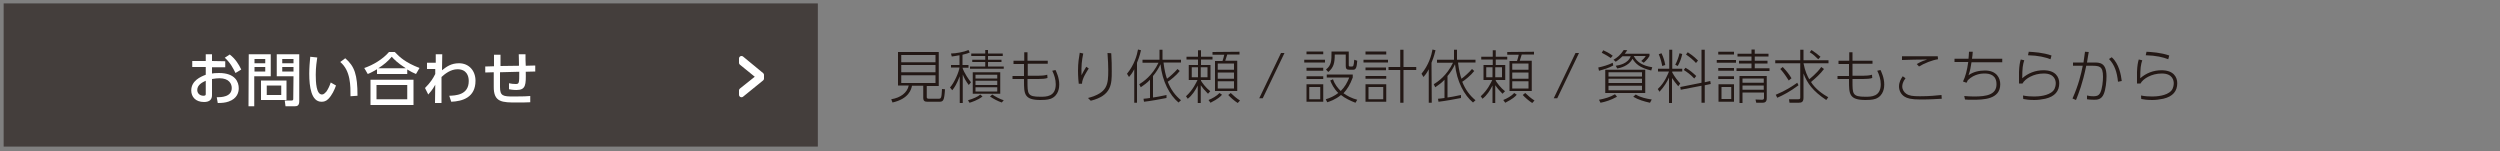 <?xml version="1.0" encoding="utf-8"?>
<!-- Generator: Adobe Illustrator 24.3.0, SVG Export Plug-In . SVG Version: 6.00 Build 0)  -->
<svg version="1.1" id="レイヤー_1" xmlns="http://www.w3.org/2000/svg" xmlns:xlink="http://www.w3.org/1999/xlink" x="0px"
	 y="0px" viewBox="0 0 1000 60.4" style="enable-background:new 0 0 1000 60.4;" xml:space="preserve">
<rect x="0" y="0" width="1000" height="60.4" fill="#808080" stroke="none"/>
<style type="text/css">
	.st0{fill:#443E3C;stroke:#443E3C;stroke-width:1.273;stroke-miterlimit:10;}
	.st1{fill:#FFFFFF;stroke:#FFFFFF;stroke-width:2;stroke-linecap:round;stroke-linejoin:round;stroke-miterlimit:10;}
	.st2{fill:#FFFFFF;}
	.st3{fill:#231815;}
</style>
<rect x="2.1" y="2" class="st0" width="324.4" height="56"/>
<g>
	<g>
		<g>
			<path class="st1" d="M304.6,30v1.4l-8,6.5v-1.7l6.9-5.5l0,0l-6.9-5.6v-1.7L304.6,30z"/>
		</g>
	</g>
</g>
<g>
	<g>
		<g>
			<path class="st2" d="M90.1,24.5v2.4h-5.3v2.5c0.5-0.1,1.4-0.2,2.8-0.2c6.6,0,7.9,3.7,7.9,6.1c0,1.6-0.6,4.1-4,5.3
				c-1.4,0.5-2.8,0.6-4.4,0.6l-0.4-2.3c1.8,0,6-0.1,6-3.7c0-1.7-1.1-3.9-4.9-3.9c-0.8,0-1.8,0.1-3,0.3v6.5c0,1.8-1.1,2.7-3.2,2.7
				c-3.4,0-5.1-2.1-5.1-4.6c0-3.9,3.7-5.5,5.8-6.3v-3.1h-5.4v-2.4h5.4v-2.7h2.5v2.7L90.1,24.5L90.1,24.5z M82.3,32.3
				c-1.3,0.6-3.4,1.6-3.4,3.7c0,1.3,1,2.3,2.5,2.3c0.9,0,0.9-0.4,0.9-0.7V32.3z M91.9,21.8c2.2,1.7,3.6,3.9,4.6,6l-2.3,1.4
				c-0.9-1.8-2.1-4.2-4.3-6.1L91.9,21.8z"/>
			<path class="st2" d="M99.5,21.7h8.8v8.8h-6.6v12h-2.3L99.5,21.7L99.5,21.7z M101.8,23.6v1.7h4.3v-1.7H101.8z M101.8,26.8v1.8h4.3
				v-1.8H101.8z M114.6,32.2V40h-10.2v-7.8H114.6z M106.7,34.2V38h5.8v-3.8H106.7z M117.4,30.5h-6.7v-8.8h9v18.8c0,1.9-1,2-1.8,2
				h-3.7l-0.3-2.3h2.8c0.5,0,0.6-0.3,0.6-0.6L117.4,30.5L117.4,30.5z M112.9,23.6v1.7h4.5v-1.7H112.9z M112.9,26.8v1.8h4.5v-1.8
				H112.9z"/>
			<path class="st2" d="M126.9,23c-0.2,1.5-0.6,3.7-0.6,6.9c0,3,0.2,7.9,2.5,7.9c0.7,0,1.2-0.6,1.7-1.1c0.6-0.8,1.3-2.2,1.8-3.7
				l2.1,1.2c-0.6,1.7-1.6,3.9-3.1,5.4c-0.9,0.9-1.8,1.1-2.7,1.1c-4.1,0-4.9-6-4.9-11.2c0-2.3,0.2-4.8,0.4-6.8L126.9,23z M140.2,38.5
				c0-4.1,0.1-10.2-4.1-13.7l2-1.5c3.7,3.2,4.9,6.5,4.9,15L140.2,38.5z"/>
			<path class="st2" d="M166.4,29.6c-1.2-0.5-2-0.9-3.5-1.8v1.8h-12.1v-1.9c-1.4,0.8-2.2,1.3-3.7,1.9l-1.4-2.4
				c3.6-1.2,7.5-3.6,9.9-6.4h2.3c2.1,2.2,4.3,4.2,9.9,6.4L166.4,29.6z M165.4,31.9V42h-17.2V31.9H165.4z M162.9,34h-12.3v5.7h12.3
				V34z M162.3,27.3c-3.5-2.3-4.6-3.5-5.6-4.6c-1.5,1.8-3.3,3.3-5.4,4.6H162.3z"/>
			<path class="st2" d="M170.8,27.6v-2.5h3.5v-3.4h2.6c-0.1,4-0.1,4.6-0.1,6.4c1.8-1.4,3.6-2.8,6.8-2.8c4,0,6.6,3,6.6,7
				c0,6.7-5.2,8.2-9.7,8.4l-0.8-2.4c2.4-0.1,7.8-0.2,7.8-5.9c0-2.1-0.9-4.7-4.5-4.7c-2.7,0-5,1.8-6.4,3.1c0,1.9,0,2.6,0,10.4H174
				l0.1-7.3c-1.2,2.2-2.3,3.3-2.8,3.9l-1.3-2.6c2.2-2.2,3.2-3.8,4.1-5.6v-2L170.8,27.6z"/>
			<path class="st2" d="M207.6,26.3c0-2.8-0.1-3.1-0.1-4.6h2.7c0,0.7,0,3.9,0.1,4.6l3.8-0.1v2.4l-3.8,0.1c0.1,5.1,0.1,7.3-3.7,7.3
				c-0.3,0-1.4,0-3-0.3v-2.4c1,0.2,1.6,0.3,2.7,0.3c1.4,0,1.4-0.4,1.4-4.9l-7.7,0.2v5.9c0,3.6,1.2,3.8,5.5,3.8c4,0,5.4-0.1,6.6-0.2
				v2.5c-2.2,0.1-3.3,0.1-5.2,0.1c-6,0-9.5,0-9.4-6.4v-5.7l-3.4,0.1v-2.4l3.5-0.1v-4.6h2.6v4.5L207.6,26.3z"/>
		</g>
	</g>
</g>
<g>
	<g>
		<path class="st3" d="M370.7,38.9c0,0.3,0.2,0.6,0.8,0.6h3.8c1.2,0,1.3-0.2,1.5-3.9l1.2,0.1c-0.3,4.7-0.7,5-2.4,5H371
			c-1.1,0-1.7-0.3-1.7-1.6v-4.8h-4.5c-0.3,1.4-1.2,5.2-7.8,6.7l-0.5-1.3c3.7-0.6,6.4-2.6,7-5.5h-4.3V20.8h16.3v13.6h-4.8V38.9z
			 M374.2,22h-13.7v2.9h13.7V22z M374.2,26h-13.7v2.9h13.7V26z M374.2,30.1h-13.7v3.1h13.7V30.1z"/>
		<path class="st3" d="M385,26h2.4v1.1H385c0.6,2,2.6,4.9,3.4,5.8l-0.9,1.1c-1-1.3-1.8-2.7-2.4-4.2v11.4h-1.2V30.5
			c-1.2,3.1-2.1,4.5-3,5.6L380,35c1.8-2,3.6-6.3,3.8-8h-3.4v-1h3.4v-3.9c-1.6,0.3-2.4,0.4-3.1,0.5l-0.3-1.2c1.9,0,5.2-0.6,7-1.4
			l0.5,1c-0.7,0.3-1.2,0.5-2.9,0.9V26z M387.2,40.1c2.1-0.6,4.1-1.5,4.9-2.3l0.9,0.8c-1.9,1.5-4.5,2.3-5.2,2.5L387.2,40.1z
			 M395.2,20v1.4h5.9v1h-5.9v1.5h5.4v0.9h-5.4v1.8h6.3v0.9H388v-0.9h6.1v-1.8h-5.2v-0.9h5.2v-1.5h-5.6v-1h5.6V20H395.2z M400.1,37.5
			h-11v-8.6h11V37.5z M398.9,29.9h-8.7v1.5h8.7V29.9z M398.9,32.3h-8.7V34h8.7V32.3z M398.9,34.9h-8.7v1.7h8.7V34.9z M396.9,37.8
			c1.1,0.8,3.2,1.9,4.6,2.3l-0.8,0.9c-1.7-0.6-3.2-1.4-4.7-2.4L396.9,37.8z"/>
		<path class="st3" d="M419.1,24.2v1.3h-8v4.8h4.1c1.5,0,2.5-0.1,3.7-0.4l0.1,1.3c-0.9,0.3-2.2,0.4-3.7,0.4H411v0.7
			c0,5.3-0.1,6.4,5.2,6.4c2.3,0,6.1,0,6.1-5c0-1.9-0.6-3.8-1.4-5.4l1.3-0.3c0.3,0.7,1.5,3,1.5,5.8c0,0.9-0.1,4.4-3.4,5.7
			c-1.3,0.5-3.4,0.5-4.1,0.5c-6.6,0-6.6-2.5-6.6-7.7v-0.7H405v-1.2h4.6v-4.8h-4.2v-1.3h4.3v-3.4h1.3v3.4h8.1V24.2z"/>
		<path class="st3" d="M433.3,21.4c-0.6,2.9-0.8,4.8-0.7,8.7c0.6-1.2,1.1-2.1,1.9-3.4l1,0.7c-0.7,1.1-2.7,4-2.7,6.1h-1.3
			c-0.3-2.6-0.3-4.8-0.3-5.2c0-3.3,0.4-5.4,0.7-7.2L433.3,21.4z M444.5,21.3c0.2,3.2,0.2,4.7,0.2,7.3c0,4.9,0,9.6-8.4,11.7l-1.1-1.1
			c7.9-2.1,8.1-5.4,8.1-11.3c0-2.1-0.1-3.3-0.3-6.7L444.5,21.3L444.5,21.3z"/>
		<path class="st3" d="M454.9,41.1h-1.2V27.7c-0.9,1.7-1.4,2.3-2.1,3.1l-0.8-1.3c2.9-3.5,4-7.4,4.4-9.7l1.2,0.3
			c-0.2,0.8-0.5,2.3-1.6,5v16H454.9z M471.4,41c-3.5-2.9-6.5-8.4-7.2-15.3c-0.8,1.7-1.8,3.3-3,4.7V39c0.7-0.1,3.3-0.5,5.4-1v1.2
			c-2,0.4-6.3,1.2-9,1.5l-0.2-1.2c0.9-0.1,1.5-0.1,2.6-0.3v-7.3c-1.2,1.3-2.4,2.1-3.7,3l-0.6-1.2c1.6-1,5.2-3.4,7.7-8.6H457v-1.2
			h6.8v-4h1.2v4h7.4V25h-7c0.4,3.2,0.9,5.2,1.4,6.5c1.1-0.8,2.9-2.4,4.2-3.9l0.9,0.8c-1.4,1.8-3.8,3.7-4.8,4.3
			c1.2,3.1,3,5.5,5.3,7.4L471.4,41z"/>
		<path class="st3" d="M483.2,37.5c-1.4-1.4-2.3-2.5-2.9-3.4v7.1h-1.2v-7c-1,2-2.2,3.9-4,5.3l-0.7-1c2.8-2.5,4.2-5.7,4.6-6.5h-3.5
			v-6h3.7v-2.2h-4.6v-1.1h4.6v-2.6h1.2v2.6h4.6v1.1h-4.6V26h3.8v6h-3.8v0.3c0.4,0.7,1.9,2.8,3.7,4.2L483.2,37.5z M479.2,26.9h-2.5v4
			h2.5V26.9z M483,26.9h-2.7v4h2.7V26.9z M483.4,40c1.5-0.6,3.3-1.6,4.4-2.8l1,0.7c-0.6,0.7-1.5,1.6-4.6,3.2L483.4,40z M495.8,20.7
			v1.1h-4.9c-0.3,1-0.4,1.2-0.8,2.5h4.8v12.1H486v-12h3c0.2-0.6,0.6-1.9,0.7-2.5H485v-1.1L495.8,20.7L495.8,20.7z M493.6,25.4h-6.5
			v2.5h6.5V25.4z M493.6,29h-6.5v2.5h6.5V29z M493.6,32.5h-6.5v2.9h6.5V32.5z M492.3,37.2c0.9,0.9,2.5,2.3,3.7,3l-0.9,1
			c-1.2-0.7-3.1-2.4-3.8-3.2L492.3,37.2z"/>
		<path class="st3" d="M513.8,21.2l-8.7,18.1h-1.4l8.7-18.1C512.4,21.2,513.8,21.2,513.8,21.2z"/>
		<path class="st3" d="M530,23.9V25h-8.3v-1.1H530z M529.3,20.6v1.1h-6.7v-1.1H529.3z M529.3,27.1v1.2h-6.7v-1.2H529.3z M529.3,30.5
			v1.1h-6.7v-1.1H529.3z M529.3,33.7v7h-6.7v-7H529.3z M528.1,34.8h-4.4v4.9h4.4V34.8z M539.5,20.6V26c0,0.5,0.1,0.6,0.6,0.6h0.7
			c0.5,0,0.7-0.2,0.9-2.7l1.2,0.4c-0.2,2.7-0.5,3.6-1.7,3.6h-1.5c-1.1,0-1.4-0.5-1.4-1.5v-4.6h-4.4c0,3.3-0.4,5.2-2.6,7l-0.9-1
			c2.2-1.7,2.2-3.6,2.2-6.8v-0.4H539.5z M542.2,41.1c-1.9-0.7-4.2-1.8-5.8-3.1c-2.3,1.9-4.6,2.6-5.5,2.9l-0.6-1.2
			c1.7-0.5,3.3-1.2,5-2.5c-1.8-1.8-2.7-3.7-3.2-5l1.1-0.5c0.7,2.1,1.9,3.5,3.1,4.7c1.7-1.7,2.6-3.4,3.4-5.4h-9v-1.2h10.4V31
			c-1.1,2.9-2.2,4.7-3.7,6.3c1.4,1,3.2,2,5.5,2.6L542.2,41.1z"/>
		<path class="st3" d="M555.2,23.9V25h-9.8v-1.1H555.2z M554.5,20.6v1.2h-8.3v-1.2H554.5z M554.4,27v1.1h-8.2V27H554.4z M554.5,30.4
			v1.1h-8.3v-1.1H554.5z M554.5,33.7v7h-8.3v-7H554.5z M553.3,34.8h-5.9v4.9h5.9V34.8z M560.1,41.1V28h-4.7v-1.2h4.7v-6.9h1.3v6.9
			h5.1V28h-5.1v13.1H560.1z"/>
		<path class="st3" d="M572.7,41.1h-1.2V27.7c-0.9,1.7-1.4,2.3-2.1,3.1l-0.8-1.3c2.9-3.5,4-7.4,4.4-9.7l1.2,0.3
			c-0.2,0.8-0.5,2.3-1.6,5L572.7,41.1L572.7,41.1z M589.2,41c-3.5-2.9-6.5-8.4-7.2-15.3c-0.8,1.7-1.8,3.3-3,4.7V39
			c0.7-0.1,3.3-0.5,5.4-1v1.2c-2,0.4-6.3,1.2-9,1.5l-0.2-1.2c0.9-0.1,1.5-0.1,2.6-0.3v-7.3c-1.2,1.3-2.4,2.1-3.7,3l-0.6-1.2
			c1.6-1,5.2-3.4,7.7-8.6h-6.4v-1.2h6.8v-4h1.2v4h7.4V25h-7c0.4,3.2,0.9,5.2,1.4,6.5c1.1-0.8,2.9-2.4,4.2-3.9l0.9,0.8
			c-1.4,1.8-3.8,3.7-4.8,4.3c1.2,3.1,3,5.5,5.3,7.4L589.2,41z"/>
		<path class="st3" d="M601,37.5c-1.4-1.4-2.3-2.5-2.9-3.4v7.1H597v-7c-1,2-2.2,3.9-4,5.3l-0.7-1c2.8-2.5,4.2-5.7,4.6-6.5h-3.5v-6
			h3.7v-2.2h-4.6v-1.1h4.6v-2.6h1.2v2.6h4.6v1.1h-4.6V26h3.8v6h-3.8v0.3c0.4,0.7,1.9,2.8,3.7,4.2L601,37.5z M597,26.9h-2.5v4h2.5
			V26.9z M600.8,26.9h-2.7v4h2.7V26.9z M601.3,40c1.5-0.6,3.3-1.6,4.4-2.8l1,0.7c-0.6,0.7-1.5,1.6-4.6,3.2L601.3,40z M613.6,20.7
			v1.1h-4.9c-0.3,1-0.4,1.2-0.8,2.5h4.8v12.1h-8.9v-12h3c0.2-0.6,0.6-1.9,0.7-2.5h-4.6v-1.1L613.6,20.7L613.6,20.7z M611.4,25.4
			h-6.5v2.5h6.5V25.4z M611.4,29h-6.5v2.5h6.5V29z M611.4,32.5h-6.5v2.9h6.5V32.5z M610.1,37.2c0.9,0.9,2.5,2.3,3.7,3l-0.9,1
			c-1.2-0.7-3.1-2.4-3.8-3.2L610.1,37.2z"/>
		<path class="st3" d="M631.6,21.2l-8.7,18.1h-1.4l8.7-18.1C630.2,21.2,631.6,21.2,631.6,21.2z"/>
		<path class="st3" d="M645.3,26.2c-1.8,1-3.8,1.6-5.7,2.1l-0.3-1.3c1.9-0.4,4-1,5.8-1.9L645.3,26.2z M646.8,38.7
			c-2.4,1.3-4.5,2-6.6,2.4l-0.6-1.2c2.1-0.4,4.4-1,6.4-2.2L646.8,38.7z M644.3,23.2c-1-0.7-1.9-1.2-3.6-2.1l0.6-1
			c1.1,0.5,2.2,1,3.8,2.2L644.3,23.2z M658.1,27.9v9.3h-16v-9.3C642.1,27.9,658.1,27.9,658.1,27.9z M643.4,28.9v1.7h13.4v-1.7H643.4
			z M643.4,31.5v1.7h13.4v-1.7H643.4z M643.4,34.3v1.8h13.4v-1.8H643.4z M659.8,21.5v0.9c-0.8,1.4-2.1,2.5-2.3,2.7l-1-0.7
			c0.6-0.5,1.4-1.3,1.8-2h-4.8c1.3,2.5,3.6,3.9,7.4,4.5l-0.4,1.3c-4.8-1.1-6.4-2.9-7.5-4.7c-1.5,3-5.1,3.7-6.1,3.9l-0.6-1.1
			c1.2-0.2,4.8-0.7,6-3.8H649c-0.3,0.3-1.2,1.2-2.7,2.2l-0.9-0.8c1.4-0.8,2.7-1.8,4.1-3.9l1.4,0.1c-0.3,0.4-0.5,0.8-1,1.4
			C649.9,21.5,659.8,21.5,659.8,21.5z M660,41.1c-2.3-0.5-4.7-1.2-6.7-2.4l1-0.9c1.9,1.2,4.4,1.7,6.4,2L660,41.1z"/>
		<path class="st3" d="M671.3,34.5c-1.1-1.3-1.7-2.1-2.5-3.3v10h-1.2V31c-0.7,1.6-1.8,3.5-3.8,5.7l-0.7-1.1c2.8-2.5,4.1-6.1,4.5-7
			h-4.4v-1.1h4.5v-7.6h1.2v7.6h4v1.1h-4V29c1.1,2,2.3,3.4,3.2,4.4L671.3,34.5z M664.9,26.4c-0.4-2-0.8-3.3-1.4-4.7l1.1-0.4
			c0.8,1.7,1.2,3,1.5,4.7L664.9,26.4z M670.1,25.9c0.8-1.5,1.3-2.9,1.7-4.6l1.1,0.3c-0.4,1.8-0.9,3.2-1.8,4.8L670.1,25.9z
			 M684.1,32.4l0.2,1.2l-2.4,0.5v7h-1.3v-6.8l-8.3,1.6l-0.2-1.1l8.5-1.7V19.9h1.3v13L684.1,32.4z M677.7,31.4
			c-1.6-1.7-2.9-2.6-4.2-3.4l0.7-0.9c1.8,1,3,2.1,4.3,3.3L677.7,31.4z M678.4,25.2c-1.2-1.3-2.4-2.3-4-3.4l0.7-0.9
			c0.9,0.6,2.2,1.4,4.1,3.3L678.4,25.2z"/>
		<path class="st3" d="M694.4,24v1.1h-7.7V24H694.4z M693.6,20.7v1.1h-6.3v-1.1H693.6z M693.6,27.2v1.1h-6.3v-1.1H693.6z
			 M693.6,30.5v1.1h-6.3v-1.1H693.6z M693.6,33.7v7h-6.2v-7H693.6z M692.5,34.8h-3.9v4.8h3.9V34.8z M707.8,27.3v1.1h-13.2v-1.1h6
			v-1.9h-5v-1.1h5v-1.7H695v-1.1h5.6v-1.7h1.3v1.7h5.5v1.1h-5.5v1.7h5.1v1.1h-5.1v1.9H707.8z M706.7,39.3c0,1.6-0.9,1.8-1.8,1.8
			h-2.4l-0.3-1.3l2.5,0.1c0.5,0,0.9-0.1,0.9-0.7V37H697v4.2h-1.2V30.4h10.9V39.3z M705.5,31.4H697v1.7h8.5V31.4z M705.5,34.2H697
			v1.7h8.5V34.2z"/>
		<path class="st3" d="M729.6,27.6c-1.5,2-3.3,3.6-5.2,5.2c1.8,2.9,4.8,4.9,6.9,6.1l-0.8,1.1c-5.4-3.6-7.6-6.7-9.1-10.6V39
			c0,1.7-0.6,2.1-2,2.1h-3.6l-0.2-1.4h3.7c0.8,0,0.8-0.3,0.8-0.8V25.3h-10v-1.2h10v-4.2h1.3v4.2h10v1.2h-10c0.6,3.2,1.6,5.2,2.3,6.4
			c0.2-0.2,3-2.3,4.8-4.9L729.6,27.6z M710.3,37.9c3.9-1.6,6.6-3.4,8.6-4.8l0.5,1c-3.3,2.5-6.2,4-8.5,5L710.3,37.9z M715.5,32.2
			c-1.7-2.7-2.8-4-3.4-4.6l1-0.8c1.7,1.8,2.6,3,3.5,4.5L715.5,32.2z M727.3,23.7c-1.2-1.2-2.1-2-3.4-2.8l0.7-0.9
			c1.4,0.9,2.4,1.7,3.6,2.7L727.3,23.7z"/>
		<path class="st3" d="M749,24.2v1.3h-8v4.8h4.1c1.5,0,2.5-0.1,3.7-0.4l0.1,1.3c-0.9,0.3-2.2,0.4-3.7,0.4H741v0.7
			c0,5.3-0.1,6.4,5.2,6.4c2.3,0,6.1,0,6.1-5c0-1.9-0.6-3.8-1.4-5.4l1.3-0.3c0.3,0.7,1.5,3,1.5,5.8c0,0.9-0.1,4.4-3.4,5.7
			c-1.3,0.5-3.4,0.5-4.1,0.5c-6.6,0-6.6-2.5-6.6-7.7v-0.7H735v-1.2h4.6v-4.8h-4.2v-1.3h4.3v-3.4h1.3v3.4h8V24.2z"/>
		<path class="st3" d="M762.2,31.3c-1.1,1.4-1.3,2.6-1.3,3.3c0,1.2,0.7,2.3,1.6,2.9c1.2,0.8,2.5,1,5.5,1c4,0,6.5-0.3,8.6-0.5
			l0.1,1.5c-1.9,0.1-4.7,0.3-8.4,0.3c-4,0-5.4-0.5-6.4-1.1c-1.4-0.8-2.3-2.4-2.3-4.1c0-1.8,0.8-3.1,1.5-4.1L762.2,31.3z M775.2,23.7
			c-2.2,0.3-5.5,1.6-7.6,2.9l-0.9-1c2.2-1.2,2.9-1.4,4.2-1.8c-2,0-8.7,0.1-10.1,0.2v-1.5c3.2,0,11.3,0,14.3,0L775.2,23.7L775.2,23.7
			z"/>
		<path class="st3" d="M800.9,23.6v1.3h-12.3c-0.3,1.9-0.5,3.3-1.2,5.2c1.9-1.4,4.3-1.9,6.6-1.9c4.7,0,6.1,3.1,6.1,5.5
			c0,6.1-6.8,6.2-11,6.2c-1.6,0-2.3,0-3.1-0.1l-0.3-1.4c1.1,0.1,2.4,0.2,4,0.2c5.1,0,8.9-0.8,8.9-4.9c0-3.7-2.7-4.3-4.8-4.3
			c-0.7,0-4,0-6.7,2.7c-0.1,0.3-0.2,0.5-0.5,1l-1.4-0.5c1-2.1,1.6-4.3,2.1-7.8h-5.5v-1.3h5.6c0.1-0.8,0.1-1.4,0.2-2.8h1.5
			c-0.1,1.2-0.1,1.6-0.3,2.8h12.1V23.6z"/>
		<path class="st3" d="M809.7,24.1c-0.6,1.8-0.8,3.3-0.8,7.2c2.4-2.1,5.3-3.2,8.5-3.2c4.9,0,6.3,2.8,6.3,5.2c0,3.1-1.7,5.3-5.6,6.2
			c-1.5,0.3-2.9,0.5-4.4,0.5c-2.1,0-3.4-0.2-4.4-0.4l-0.1-1.4c1.5,0.3,2.9,0.4,4.5,0.4c1.5,0,5.7-0.2,7.6-2.3c1-1.1,1-2.8,1-3
			c0-0.9-0.3-3.9-4.8-3.9c-4.1,0-7.5,2.1-8.5,4h-1.4c0-0.7,0-4,0-4.7c0.1-2.6,0.4-3.9,0.7-4.9L809.7,24.1z M820.2,23.7
			c-2-0.8-4.9-1.5-9-1.6l0.3-1.4c1.9,0.1,5.7,0.3,9.1,1.5L820.2,23.7z"/>
		<path class="st3" d="M829,39.4c2.4-5.4,3.4-9.6,4.1-13.1h-3.9V25h4.2c0.3-1.9,0.4-2.6,0.6-4.3l1.5,0.1c-0.3,1.5-0.3,1.8-0.7,4.2
			h2.8c2.2,0,5,0,5,5.5c0,2.1-0.3,5.2-1.1,7.1c-0.9,2.2-2.6,2.3-3.8,2.3c-1.4,0-2.4-0.1-2.9-0.2v-1.5c0.5,0.1,1.3,0.3,2.5,0.3
			c0.9,0,2.1,0,2.8-1.4c0.8-1.6,1.1-4.7,1.1-6.4c0-4.4-1.5-4.4-4.9-4.4h-1.8c-1.5,7.3-3,10.9-4.1,13.7L829,39.4z M847.2,32.7
			c-0.4-3.8-1.3-6.7-3.6-9.1l1.1-0.7c2.9,2.6,3.7,7,4,9.5L847.2,32.7z"/>
		<path class="st3" d="M856.9,24.1c-0.6,1.8-0.8,3.3-0.8,7.2c2.4-2.1,5.3-3.2,8.5-3.2c4.9,0,6.3,2.8,6.3,5.2c0,3.1-1.7,5.3-5.6,6.2
			c-1.5,0.3-2.9,0.5-4.4,0.5c-2.1,0-3.4-0.2-4.4-0.4l-0.1-1.4c1.5,0.3,2.9,0.4,4.5,0.4c1.5,0,5.7-0.2,7.6-2.3c1-1.1,1-2.8,1-3
			c0-0.9-0.3-3.9-4.8-3.9c-4.1,0-7.5,2.1-8.5,4h-1.4c0-0.7,0-4,0-4.7c0.1-2.6,0.4-3.9,0.7-4.9L856.9,24.1z M867.3,23.7
			c-2-0.8-4.9-1.5-9-1.6l0.3-1.4c1.9,0.1,5.7,0.3,9.1,1.5L867.3,23.7z"/>
	</g>
</g>
</svg>
